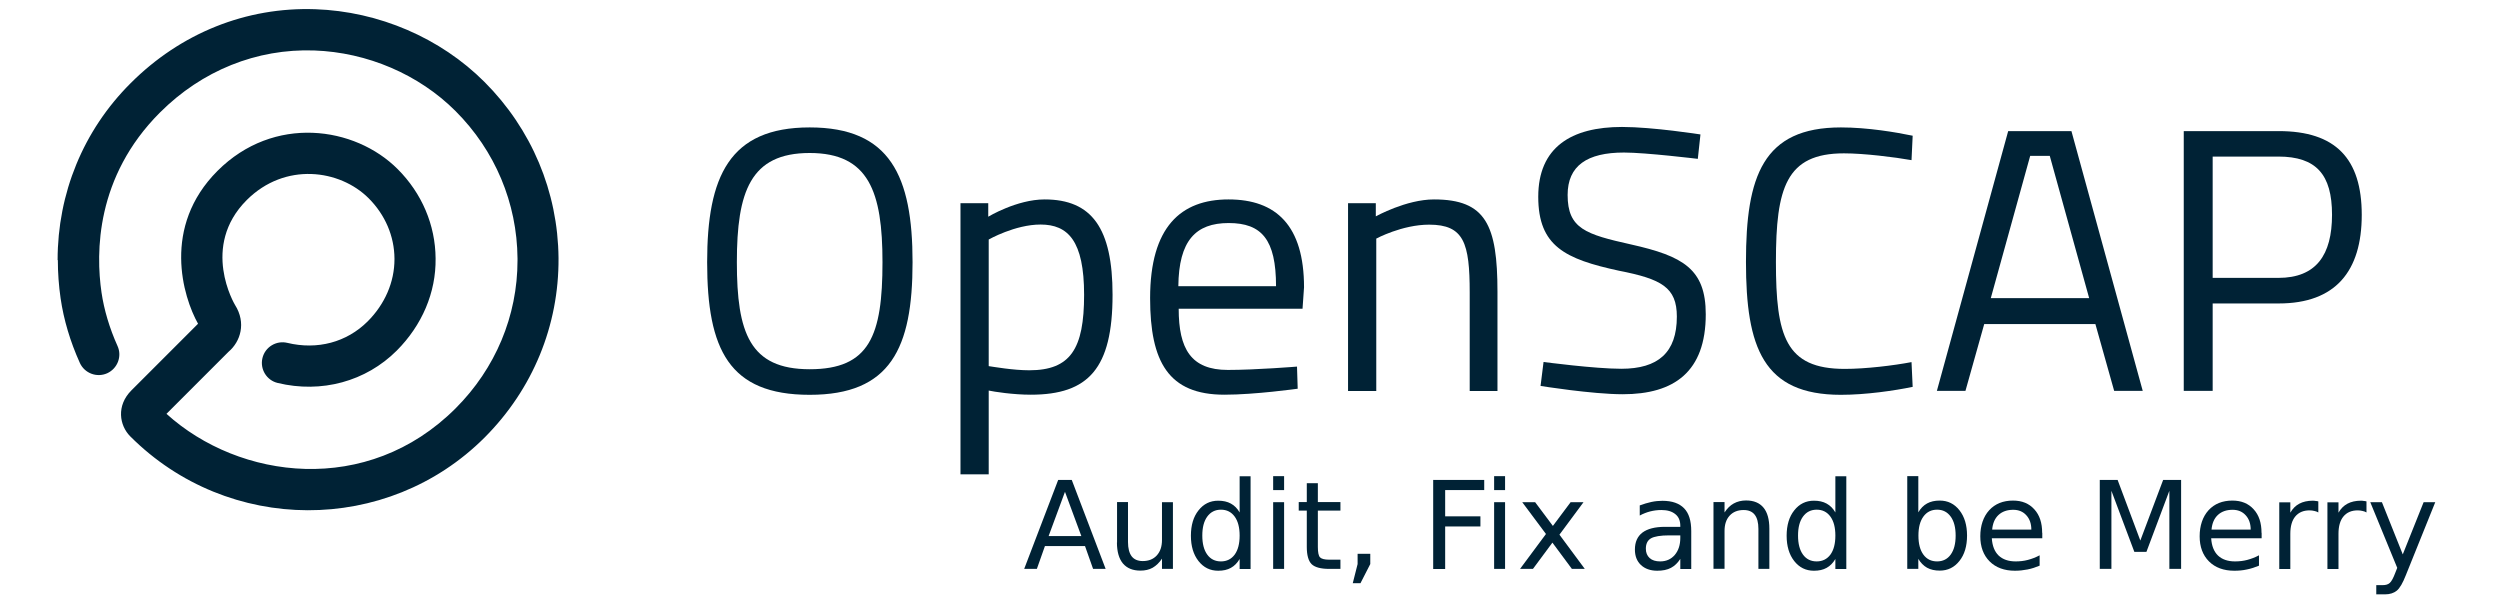 <svg viewBox="0 0 217 52" xmlns="http://www.w3.org/2000/svg"><g fill="#002235"><path d="m61.38 22.76c0-7.43 1.92-11.7 8.9-11.7s8.93 4.21 8.93 11.7-1.92 11.51-8.93 11.51-8.9-3.94-8.9-11.51zm15.22 0c0-6.09-1.17-9.48-6.32-9.48s-6.32 3.36-6.32 9.48 1.11 9.29 6.32 9.29 6.32-2.93 6.32-9.29z"/><path d="m83.37 17.64h2.41v1.17s2.48-1.5 4.89-1.5c4.11 0 5.9 2.51 5.9 8.28 0 6.39-2.09 8.67-7.1 8.67-1.53 0-3.2-.26-3.65-.36v7.27h-2.45zm2.45 3.16v10.98c.42.06 2.12.36 3.52.36 3.58 0 4.76-1.86 4.76-6.55s-1.4-6.1-3.78-6.1c-2.22 0-4.5 1.3-4.5 1.3z"/><path d="m112.58 31.82.06 1.92s-3.71.52-6.36.52c-4.85 0-6.45-2.84-6.45-8.38 0-6.19 2.67-8.57 6.81-8.57s6.55 2.28 6.55 7.63l-.13 1.86h-10.75c0 3.49 1.07 5.31 4.27 5.31 2.44 0 6-.29 6-.29zm-1.82-6.98c0-4.04-1.24-5.48-4.11-5.48s-4.33 1.53-4.37 5.48h8.47z"/><path d="m117.01 33.94v-16.3h2.41v1.14s2.64-1.47 5.05-1.47c4.5 0 5.51 2.22 5.51 8.02v8.61h-2.41v-8.54c0-4.3-.49-5.9-3.52-5.9-2.35 0-4.59 1.21-4.59 1.21v13.23h-2.44z"/><path d="m147.38 13.79s-4.53-.55-6.42-.55c-3.19 0-4.89 1.14-4.89 3.68 0 2.93 1.57 3.42 5.51 4.3 4.5 1.01 6.48 2.12 6.48 6.06 0 4.99-2.74 6.94-7.2 6.94-2.67 0-7.14-.72-7.14-.72l.26-2.08s4.44.59 6.75.59c3.19 0 4.82-1.4 4.82-4.53 0-2.54-1.34-3.26-5.02-3.98-4.66-1.01-7.01-2.12-7.01-6.42s2.87-6.06 7.27-6.06c2.67 0 6.81.65 6.81.65l-.23 2.12z"/><path d="m166.02 33.58c-1.6.33-4.07.69-6.23.69-6.75 0-8.24-4.11-8.24-11.54s1.47-11.67 8.24-11.67c2.31 0 4.79.42 6.23.72l-.1 2.12c-1.47-.26-4.11-.59-5.87-.59-5.02 0-5.9 3-5.9 9.42s.82 9.29 5.97 9.29c1.82 0 4.23-.29 5.8-.59z"/><path d="m174.33 11.38h5.47l6.19 22.55h-2.48l-1.63-5.8h-9.65l-1.63 5.8h-2.48l6.19-22.55zm-1.53 14.5h8.54l-3.42-12.35h-1.7z"/><path d="m192.06 26.34v7.59h-2.51v-22.55h8.25c4.92 0 7.2 2.38 7.2 7.27s-2.28 7.69-7.2 7.69zm5.7-2.22c3.29 0 4.66-1.99 4.66-5.48s-1.37-5.05-4.66-5.05h-5.7v10.53z"/><path d="m5 22.57c0-5.78 2.22-11.24 6.33-15.34 4.35-4.36 10.05-6.64 16.04-6.43 5.51.19 10.86 2.49 14.68 6.31 4.09 4.09 6.38 9.52 6.43 15.29.04 5.85-2.23 11.38-6.41 15.57-8.46 8.46-22.26 8.42-30.76-.09-.95-.95-1.23-2.67.1-4l5.78-5.78c-1.31-2.33-3.16-8.42 1.69-13.27 4.88-4.88 11.92-3.88 15.64-.15 2.1 2.1 3.27 4.85 3.29 7.75.04 2.97-1.18 5.8-3.37 8-2.68 2.68-6.54 3.73-10.34 2.81-.96-.23-1.55-1.2-1.32-2.16s1.2-1.55 2.16-1.32c2.61.63 5.15-.05 6.97-1.86 1.5-1.5 2.33-3.42 2.33-5.4v-.05c-.01-1.95-.81-3.81-2.24-5.24-2.51-2.51-7.26-3.16-10.58.15-4.04 4.04-1.05 9.06-1.02 9.11.99 1.56.47 3.19-.56 4.06l-5.39 5.39c6.33 5.73 17.44 7.18 25.1-.48 3.46-3.46 5.37-8.02 5.37-12.84 0-.06 0-.11 0-.17-.04-4.82-1.95-9.36-5.38-12.79-3.18-3.18-7.66-5.1-12.27-5.26-4.99-.17-9.74 1.74-13.39 5.39-5.58 5.58-5.57 12.18-5.07 15.61.22 1.51.7 3.12 1.39 4.65.41.9 0 1.96-.9 2.37-.9.4-1.96 0-2.37-.9-.84-1.86-1.4-3.75-1.67-5.6-.16-1.11-.24-2.22-.24-3.32z"/><path d="m92.44 42.69-1.42 3.84h2.84zm-.59-1.03h1.18l2.94 7.72h-1.09l-.7-1.98h-3.48l-.7 1.98h-1.1s2.95-7.72 2.95-7.72z"/><path d="m96.96 47.09v-3.51h.95v3.47c0 .55.11.96.32 1.24.21.27.53.41.96.41.51 0 .92-.16 1.22-.49s.45-.77.45-1.34v-3.28h.95v5.79h-.95v-.89c-.23.35-.5.61-.81.79-.3.17-.66.25-1.06.25-.67 0-1.17-.21-1.52-.62-.34-.41-.52-1.02-.52-1.82z"/><path d="m107.6 44.47v-3.13h.95v8.05h-.95v-.87c-.2.34-.45.6-.76.77-.3.17-.67.25-1.1.25-.7 0-1.27-.28-1.71-.84s-.66-1.29-.66-2.2.22-1.65.66-2.2c.44-.56 1.01-.84 1.71-.84.43 0 .79.08 1.1.25s.56.42.76.77zm-3.24 2.02c0 .7.14 1.25.43 1.65s.69.59 1.19.59.9-.2 1.19-.59c.29-.4.43-.95.43-1.65s-.14-1.25-.43-1.65-.69-.6-1.19-.6-.9.2-1.19.6-.43.94-.43 1.65z"/><path d="m110.51 43.59h.95v5.79h-.95zm0-2.26h.95v1.21h-.95z"/><path d="m114.39 41.94v1.64h1.96v.74h-1.96v3.15c0 .47.06.78.19.91s.39.2.79.2h.98v.8h-.98c-.73 0-1.24-.14-1.52-.41-.28-.28-.42-.78-.42-1.5v-3.15h-.7v-.74h.7v-1.64s.96 0 .96 0z"/><path d="m117.85 48.07h1.09v.89l-.85 1.66h-.67l.42-1.66v-.89z"/><path d="m124.39 41.66h4.44v.88h-3.39v2.28h3.06v.88h-3.06v3.69h-1.04s0-7.72 0-7.72z"/><path d="m129.69 43.59h.95v5.79h-.95zm0-2.26h.95v1.21h-.95z"/><path d="m137.45 43.59-2.09 2.82 2.2 2.97h-1.12l-1.69-2.28-1.69 2.28h-1.12l2.25-3.03-2.06-2.76h1.12l1.54 2.06 1.54-2.06z"/><path d="m144.9 46.47c-.77 0-1.3.09-1.6.26-.3.18-.44.48-.44.9 0 .34.11.61.33.81s.53.29.91.29c.53 0 .95-.19 1.27-.56.32-.38.48-.87.48-1.49v-.21zm1.9-.39v3.31h-.95v-.88c-.22.35-.49.61-.81.78s-.72.25-1.19.25c-.59 0-1.07-.17-1.42-.5s-.52-.78-.52-1.34c0-.65.22-1.14.65-1.47.44-.33 1.09-.5 1.96-.5h1.33v-.09c0-.44-.14-.78-.43-1.01-.29-.24-.69-.36-1.21-.36-.33 0-.65.04-.97.12-.31.08-.62.2-.91.36v-.88c.35-.13.69-.23 1.01-.3.33-.07.65-.1.96-.1.84 0 1.46.22 1.88.65s.62 1.09.62 1.98z"/><path d="m153.58 45.88v3.5h-.95v-3.47c0-.55-.11-.96-.32-1.23s-.53-.41-.96-.41c-.51 0-.92.16-1.22.49s-.44.77-.44 1.34v3.27h-.96v-5.79h.96v.9c.23-.35.49-.61.8-.78s.67-.26 1.07-.26c.67 0 1.17.21 1.51.62s.51 1.02.51 1.82z"/><path d="m159.31 44.47v-3.13h.95v8.05h-.95v-.87c-.2.34-.45.6-.76.77-.3.17-.67.25-1.1.25-.7 0-1.27-.28-1.71-.84s-.66-1.29-.66-2.2.22-1.65.66-2.2c.44-.56 1.01-.84 1.71-.84.43 0 .79.08 1.1.25s.56.42.76.77zm-3.24 2.02c0 .7.14 1.25.43 1.65s.69.59 1.19.59.9-.2 1.19-.59c.29-.4.43-.95.43-1.65s-.14-1.25-.43-1.65-.69-.6-1.19-.6-.9.2-1.19.6-.43.94-.43 1.65z"/><path d="m169.75 46.49c0-.7-.14-1.25-.43-1.65s-.68-.6-1.18-.6-.9.2-1.19.6-.43.94-.43 1.65.14 1.25.43 1.65.69.59 1.19.59.9-.2 1.18-.59c.29-.4.43-.95.43-1.65zm-3.24-2.02c.2-.34.45-.6.76-.77s.67-.25 1.1-.25c.7 0 1.27.28 1.71.84s.66 1.29.66 2.2-.22 1.65-.66 2.2c-.44.56-1.01.84-1.71.84-.42 0-.79-.08-1.1-.25-.3-.17-.56-.43-.76-.77v.87h-.96v-8.05h.96v3.13z"/><path d="m177.27 46.25v.47h-4.38c.04.66.24 1.16.59 1.5.36.34.85.51 1.48.51.37 0 .72-.04 1.06-.13s.69-.22 1.02-.4v.9c-.34.14-.69.26-1.05.33s-.72.11-1.09.11c-.92 0-1.66-.27-2.2-.81s-.81-1.27-.81-2.18.26-1.7.77-2.26 1.21-.84 2.07-.84c.78 0 1.39.25 1.85.76.46.5.68 1.18.68 2.04zm-.95-.28c0-.52-.15-.94-.44-1.25-.28-.31-.66-.47-1.13-.47-.53 0-.96.15-1.28.45s-.5.72-.55 1.27h3.39s0 0 0 0z"/><path d="m182.25 41.66h1.56l1.97 5.26 1.98-5.26h1.56v7.72h-1.02v-6.78l-1.99 5.3h-1.05l-1.99-5.3v6.78h-1.01v-7.72z"/><path d="m196.31 46.25v.47h-4.38c.04.66.24 1.16.59 1.5.36.34.85.51 1.48.51.37 0 .72-.04 1.06-.13s.69-.22 1.02-.4v.9c-.34.14-.69.26-1.05.33-.36.08-.72.11-1.09.11-.92 0-1.66-.27-2.2-.81s-.81-1.27-.81-2.18.26-1.7.77-2.26 1.21-.84 2.07-.84c.78 0 1.39.25 1.85.76.46.5.68 1.18.68 2.04zm-.95-.28c0-.52-.15-.94-.44-1.25-.28-.31-.66-.47-1.13-.47-.53 0-.96.15-1.28.45s-.5.72-.55 1.27h3.39s0 0 0 0z"/><path d="m201.23 44.48c-.11-.06-.22-.11-.35-.13-.12-.03-.26-.05-.41-.05-.54 0-.95.18-1.24.53s-.43.85-.43 1.51v3.05h-.96v-5.79h.96v.9c.2-.35.46-.61.78-.78s.71-.26 1.17-.26c.07 0 .14 0 .22.02.08 0 .17.02.26.04v.98s0 0 0 0z"/><path d="m205.41 44.48c-.11-.06-.22-.11-.35-.13-.12-.03-.26-.05-.41-.05-.54 0-.95.18-1.24.53s-.43.85-.43 1.51v3.05h-.96v-5.79h.96v.9c.2-.35.46-.61.78-.78s.71-.26 1.17-.26c.07 0 .14 0 .22.02.08 0 .17.02.26.04v.98s0 0 0 0z"/><path d="m208.83 49.92c-.27.69-.53 1.14-.79 1.35s-.6.32-1.02.32h-.76v-.8h.56c.26 0 .47-.06.61-.19.14-.12.31-.42.48-.88l.17-.43-2.34-5.7h1.01l1.81 4.53 1.81-4.53h1.01z"/></g></svg>
